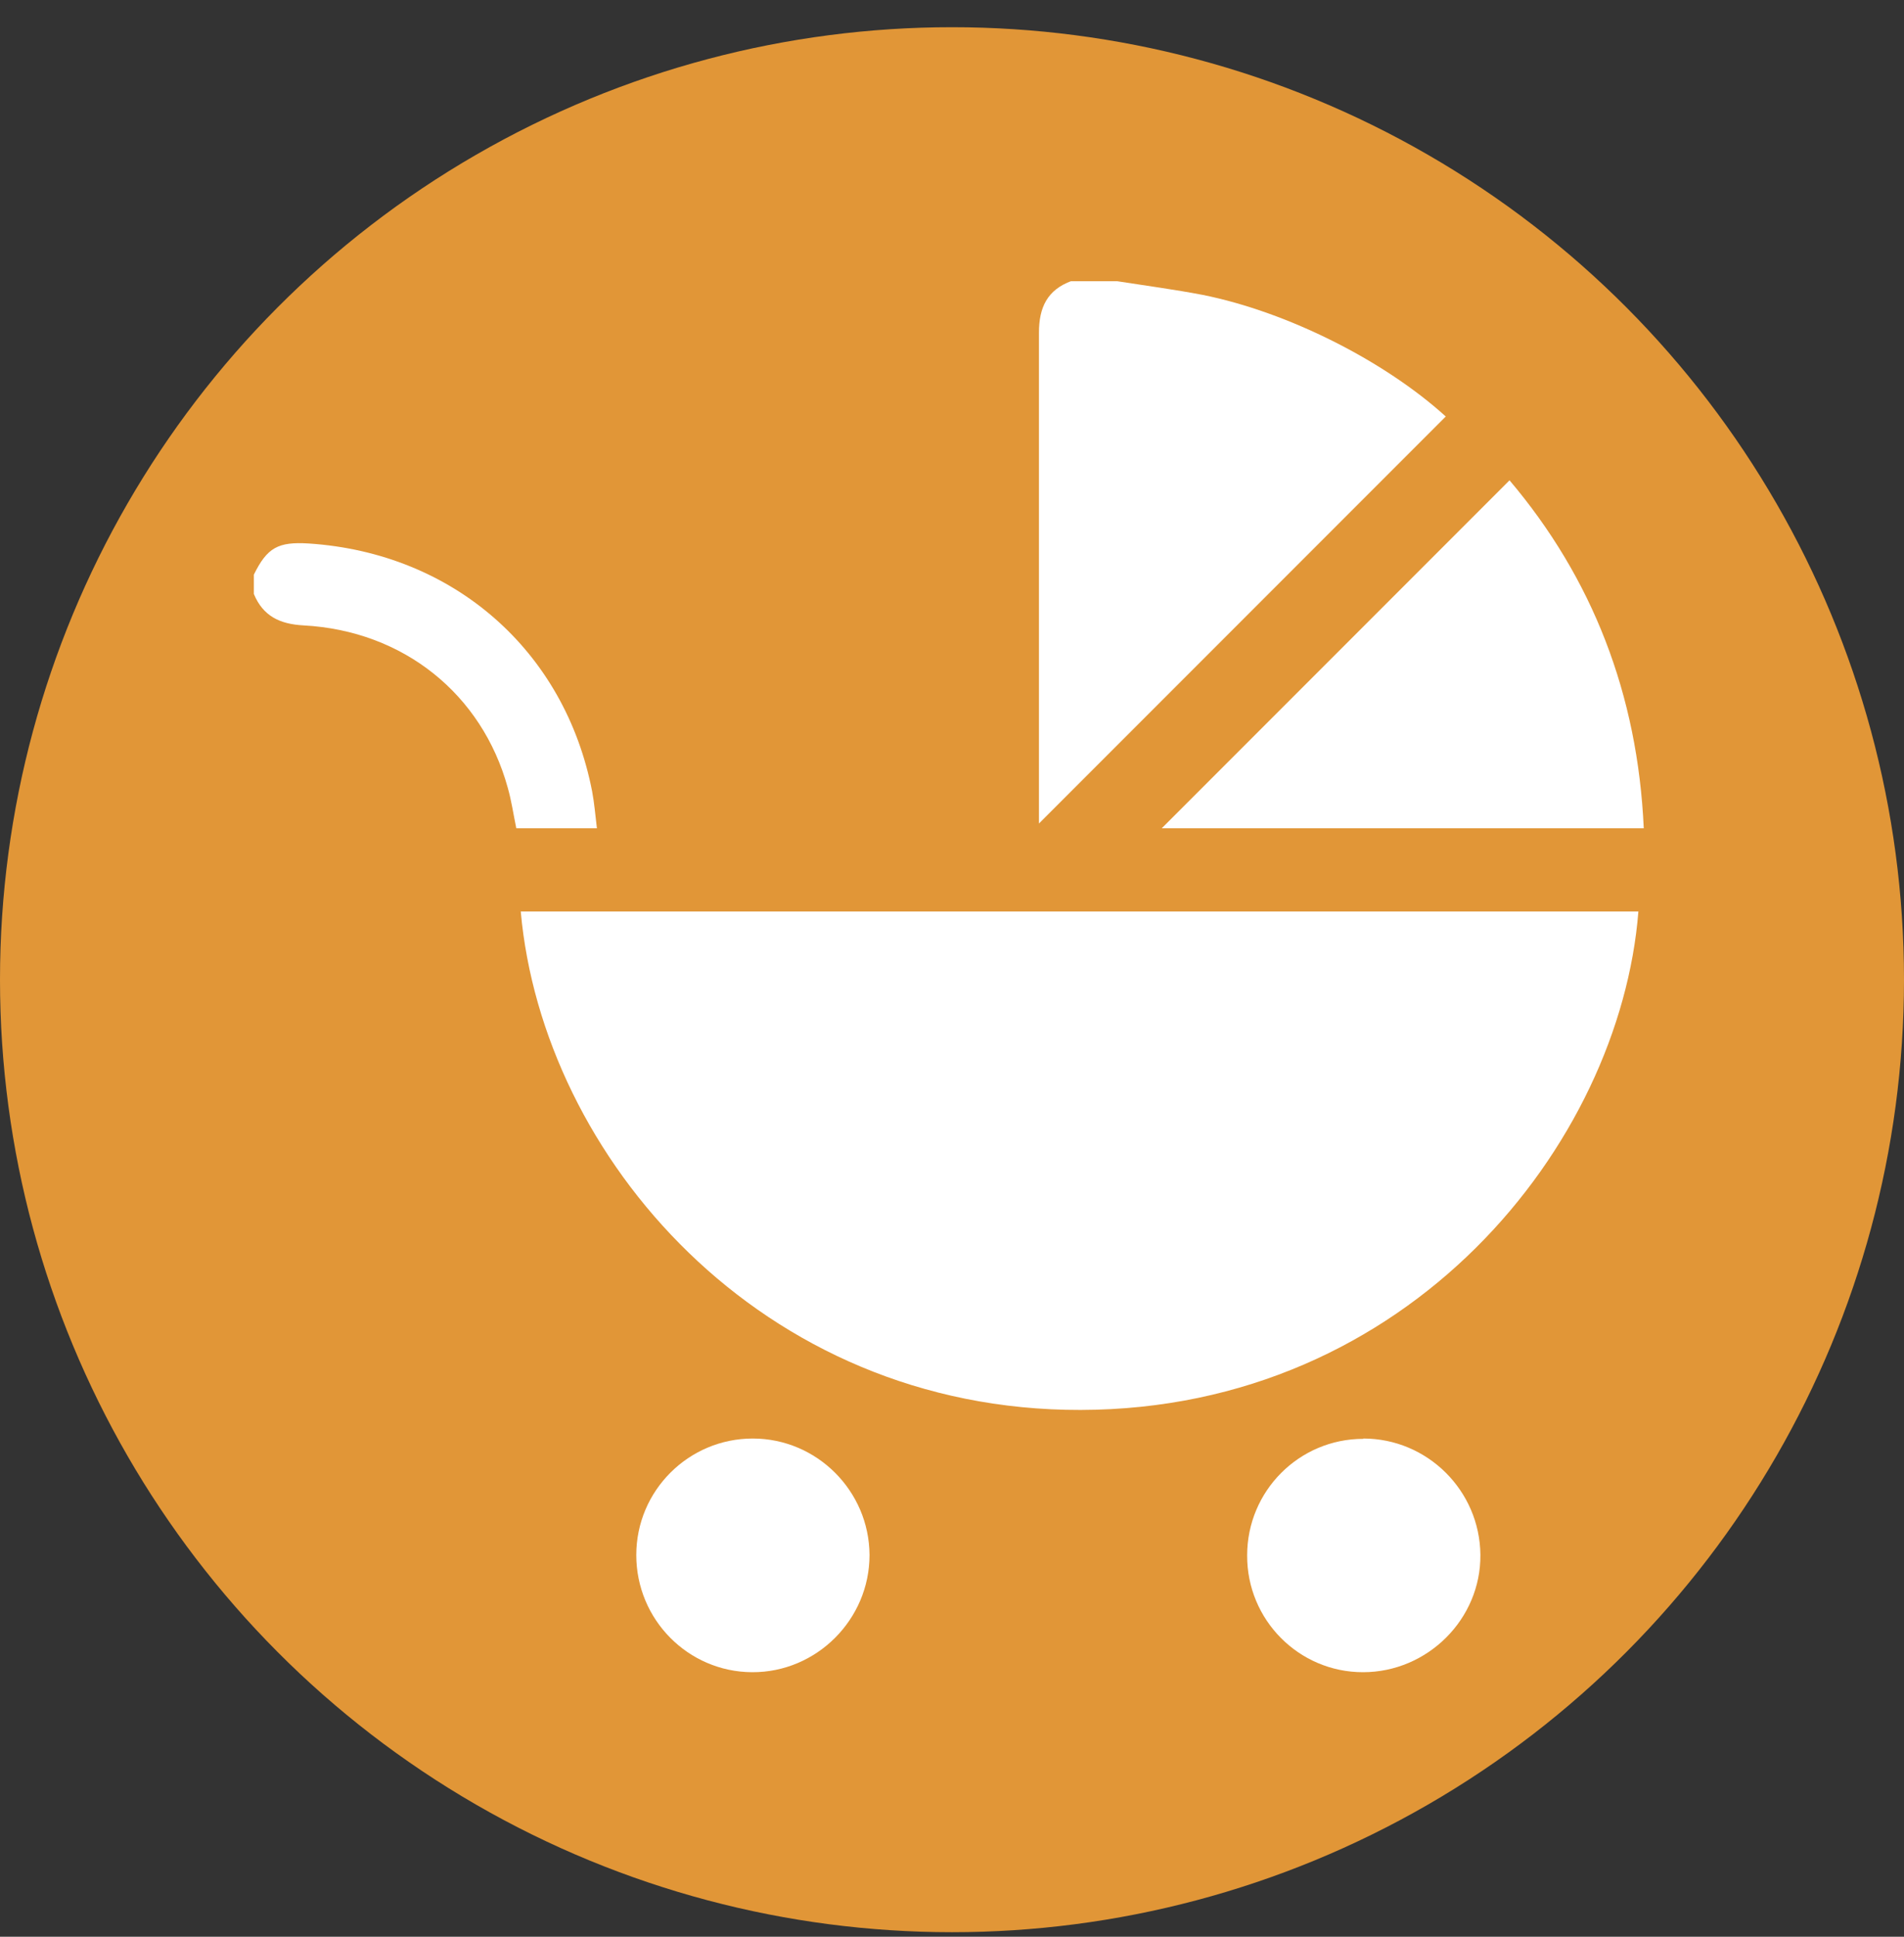 <?xml version="1.0" encoding="UTF-8"?>
<svg xmlns="http://www.w3.org/2000/svg" width="60" height="61" viewBox="0 0 60 61" fill="none">
  <rect x="0" y="0" width="60" height="61" fill="#333333" stroke="none"/>
  <circle cx="30" cy="30.857" r="30" fill="#E19637"></circle>
  <g clip-path="url(#clip0_3252_34)">
    <path d="M35.21 8.858C36.11 8.998 37.01 9.118 37.9 9.288C40.59 9.828 43.63 11.368 45.56 13.118C41.29 17.388 37.02 21.658 32.74 25.938V25.528C32.74 20.508 32.74 15.498 32.74 10.478C32.74 9.688 33 9.128 33.77 8.848C34.25 8.848 34.74 8.848 35.22 8.848L35.21 8.858Z" fill="white"></path>
    <path d="M8 18.098C8.42 17.248 8.76 17.058 9.73 17.118C14.29 17.418 17.8 20.488 18.66 24.928C18.73 25.298 18.76 25.678 18.81 26.088H16.27C16.18 25.658 16.12 25.228 16 24.808C15.19 21.868 12.72 19.868 9.57 19.698C8.82 19.658 8.29 19.408 8 18.708V18.108V18.098Z" fill="white"></path>
    <path d="M16.41 28.708H51.63C51.05 36.048 44.41 44.388 34.05 44.408C23.96 44.428 17.1 36.418 16.41 28.708Z" fill="white"></path>
    <path d="M51.799 26.088H36.609C40.229 22.468 43.889 18.808 47.569 15.128C50.179 18.208 51.609 21.868 51.799 26.088Z" fill="white"></path>
    <path d="M42.961 45.308C44.981 45.308 46.631 46.948 46.651 48.968C46.671 50.988 44.991 52.668 42.951 52.668C40.931 52.668 39.291 51.018 39.301 48.988C39.301 46.958 40.941 45.318 42.961 45.318V45.308Z" fill="white"></path>
    <path d="M20.051 48.978C20.051 46.948 21.701 45.308 23.721 45.308C25.741 45.308 27.391 46.958 27.401 48.978C27.401 51.008 25.731 52.678 23.701 52.668C21.681 52.658 20.051 51.008 20.051 48.978Z" fill="white"></path>
  </g>
  <defs>
    <clipPath id="clip0_3252_34">
      <rect width="43.8" height="43.81" fill="white" transform="translate(8 8.857)"></rect>
    </clipPath>
  </defs>
</svg>
